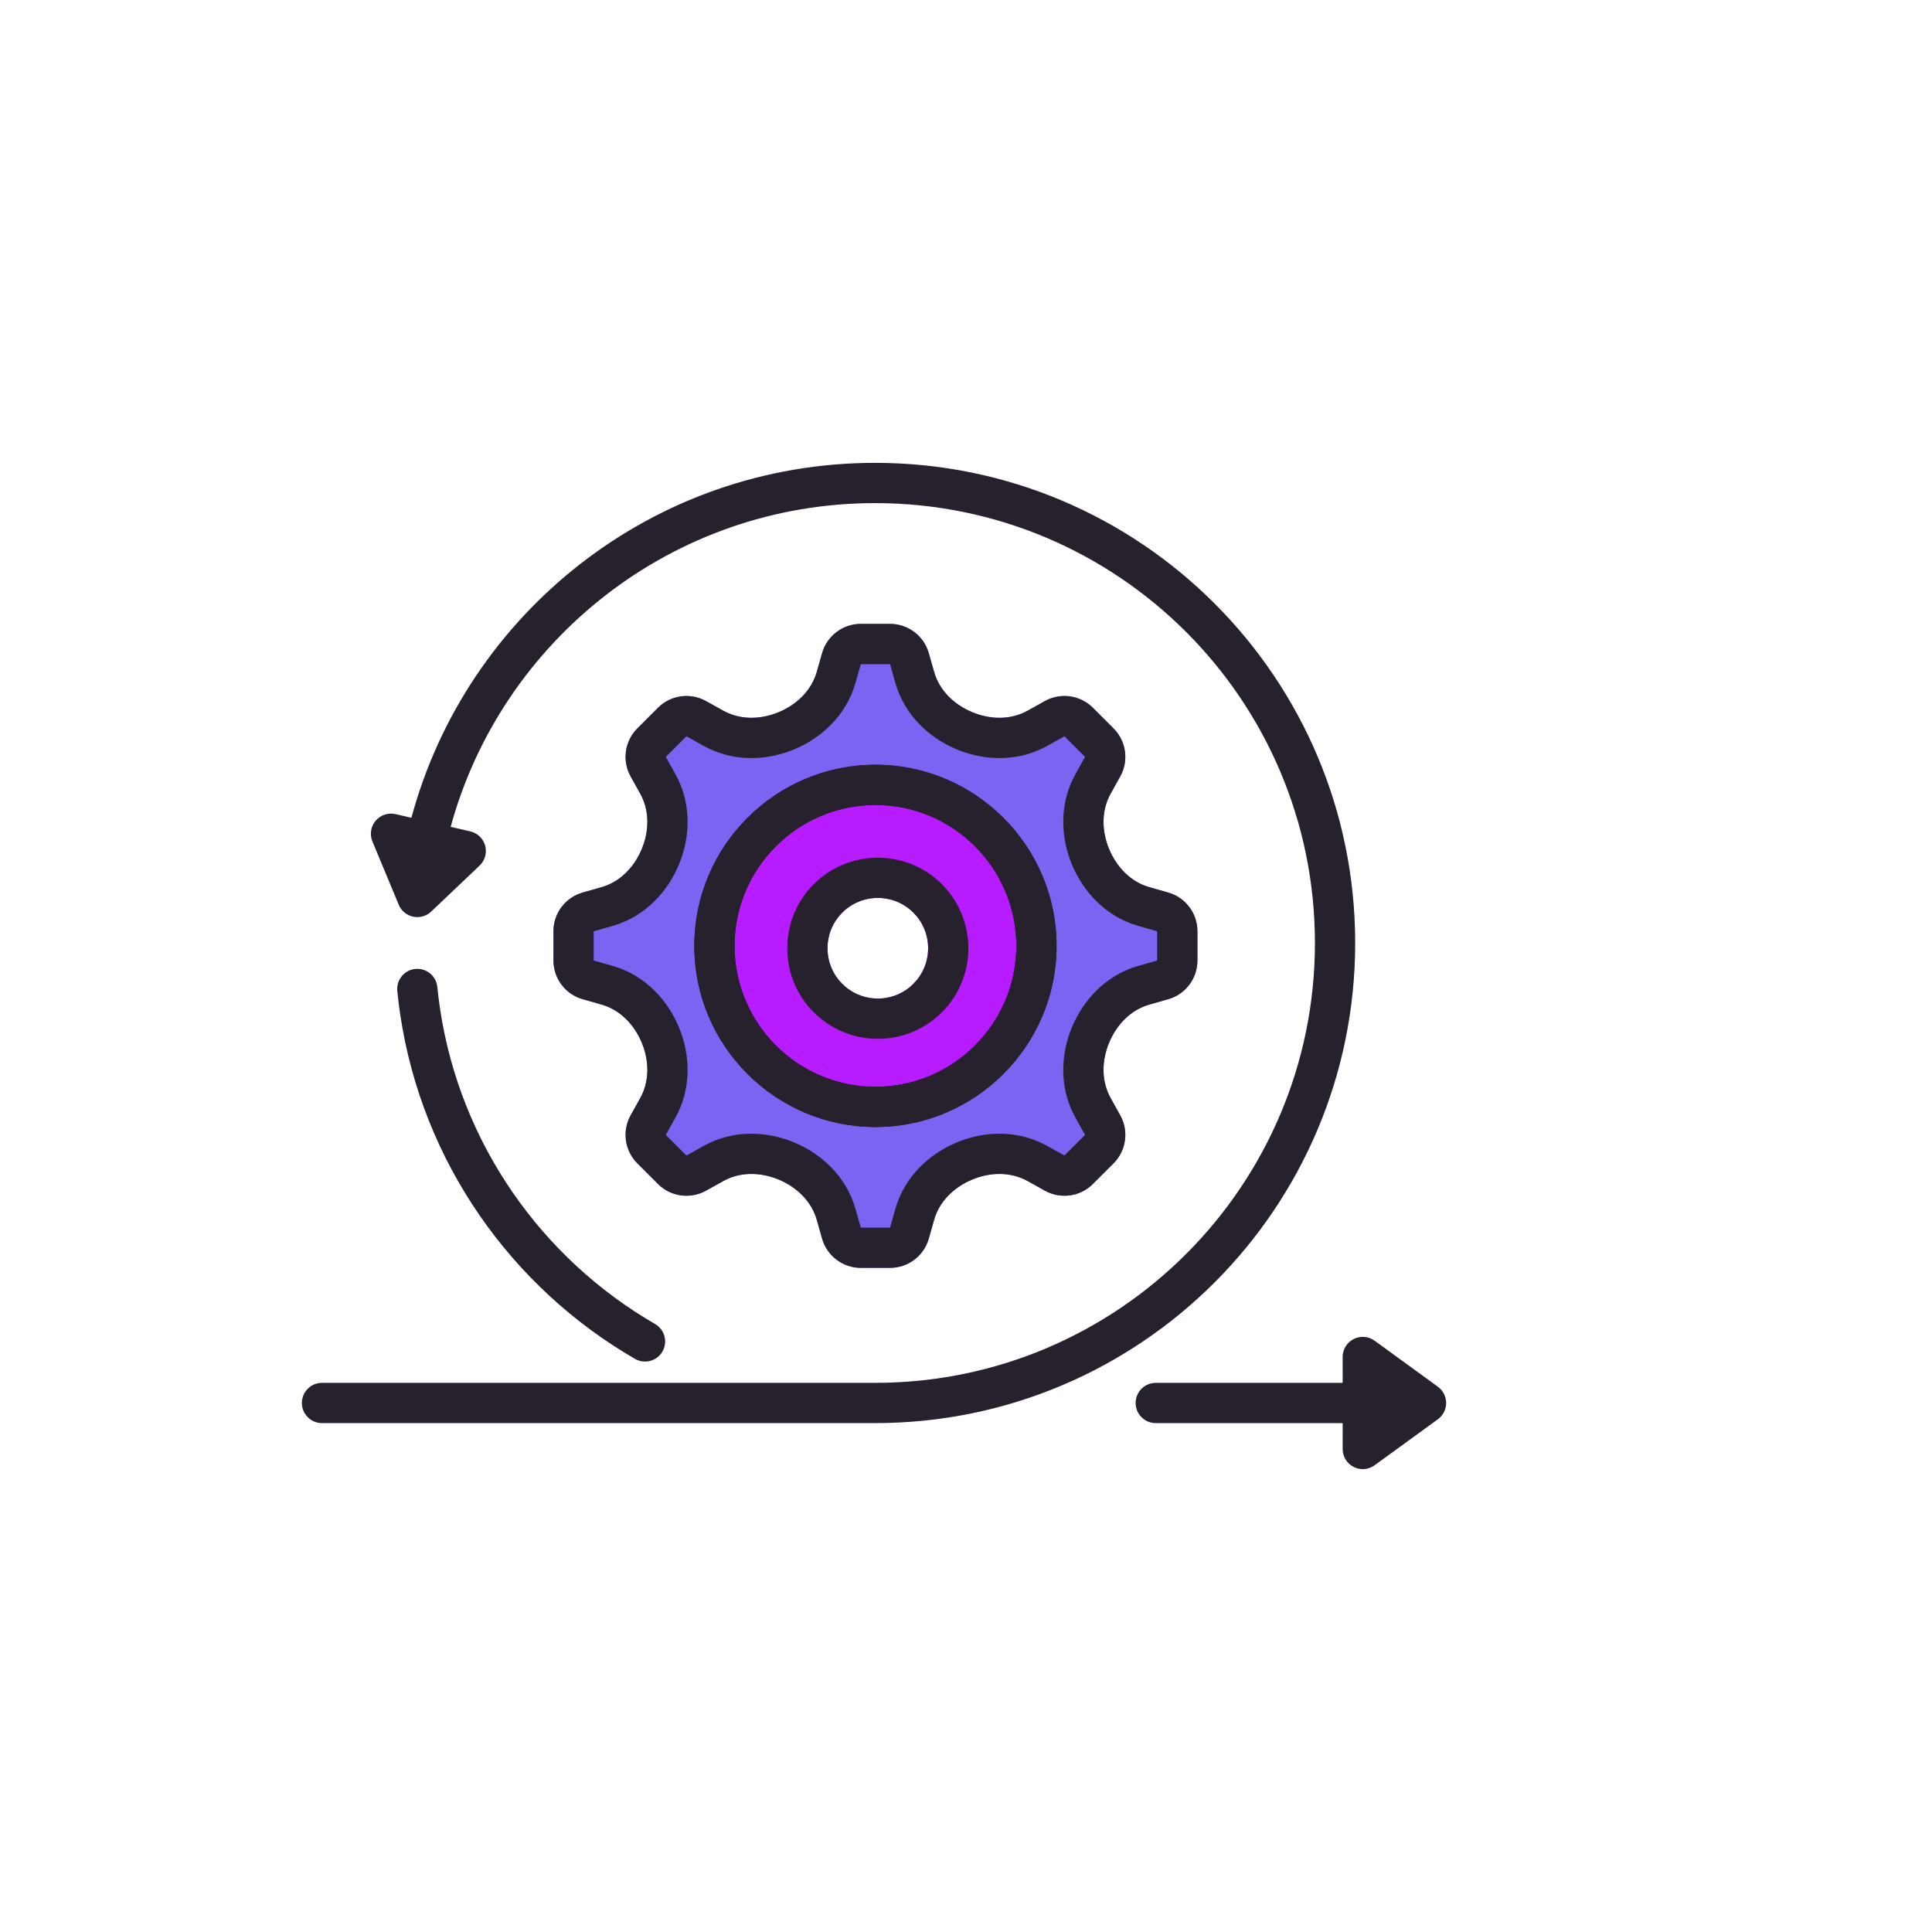 <svg fill="none" height="96" viewBox="0 0 96 96" width="96" xmlns="http://www.w3.org/2000/svg"><g clip-rule="evenodd" fill-rule="evenodd"><path d="m40.849 32.454c.244-.861 1.03-1.454 1.924-1.454h1.454c.894 0 1.68.594 1.924 1.454l.266.937c.263.928 1.009 1.632 1.901 2.0.891.368 1.901.39 2.743-.078l.859-.478c.781-.434 1.755-.298 2.386.334l1.024 1.024c.632.632.768 1.606.334 2.386l-.478.859c-.469.842-.446 1.852-.078 2.743.368.892 1.072 1.638 2 1.901l.937.266c.861.244 1.454 1.03 1.454 1.924v1.454c0 .894-.594 1.68-1.454 1.924l-.937.266c-.928.263-1.632 1.009-2 1.901-.368.891-.39 1.901.078 2.743l.478.859c.434.781.298 1.755-.334 2.386l-1.024 1.024c-.632.632-1.606.768-2.386.334l-.859-.478c-.842-.469-1.852-.446-2.743-.078-.892.368-1.638 1.072-1.901 2l-.266.937c-.244.861-1.03 1.454-1.924 1.454h-1.454c-.894 0-1.68-.594-1.924-1.454l-.266-.937c-.263-.928-1.009-1.632-1.901-2-.891-.368-1.901-.39-2.743.078l-.859.478c-.781.434-1.755.298-2.386-.334l-1.024-1.024c-.632-.632-.768-1.606-.334-2.386l.478-.859c.469-.842.446-1.852.078-2.743-.368-.892-1.072-1.637-2-1.901l-.937-.266c-.861-.244-1.454-1.03-1.454-1.924v-1.454c0-.894.594-1.68 1.454-1.924l.937-.266c.928-.263 1.632-1.009 2-1.901.368-.891.39-1.901-.078-2.743l-.478-.859c-.434-.781-.298-1.755.334-2.386l1.024-1.024c.632-.632 1.606-.768 2.386-.334l.859.478c.842.469 1.852.446 2.743.078.892-.368 1.638-1.072 1.901-2zm9.651 14.546c0-3.858-3.142-7-7-7-3.858 0-7 3.142-7 7s3.142 7 7 7 7-3.142 7-7z" fill="#7b64f2"/><path d="m52.5 46.999c0-4.96-4.04-9-9-9-4.96 0-9 4.04-9 9s4.04 9 9 9 9-4.04 9-9zm-11.382.118c0-1.384 1.116-2.5 2.5-2.5s2.5 1.116 2.5 2.5-1.116 2.5-2.5 2.5-2.5-1.116-2.5-2.5z" fill="#b61cff"/><g fill="#27212d"><path d="m51.061 35.314c-.842.469-1.852.446-2.743.078-.892-.368-1.638-1.072-1.901-2l-.266-.937c-.244-.861-1.03-1.454-1.924-1.454h-1.454c-.894 0-1.68.594-1.924 1.454l-.266.937c-.263.928-1.009 1.632-1.901 2-.891.368-1.901.39-2.743-.078l-.859-.478c-.781-.434-1.755-.298-2.386.334l-1.024 1.024c-.632.632-.768 1.606-.334 2.386l.478.859c.469.842.446 1.852.078 2.743-.368.892-1.072 1.638-2 1.901l-.937.266c-.861.244-1.454 1.03-1.454 1.924v1.454c0 .894.594 1.68 1.454 1.924l.937.266c.928.263 1.632 1.009 2 1.901.368.891.39 1.901-.078 2.743l-.478.859c-.434.781-.298 1.755.334 2.386l1.024 1.024c.632.632 1.606.768 2.386.334l.859-.478c.842-.469 1.852-.446 2.743-.078.892.368 1.638 1.072 1.901 2l.266.937c.244.861 1.03 1.454 1.924 1.454h1.454c.894 0 1.68-.594 1.924-1.454l.266-.937c.263-.928 1.009-1.632 1.901-2.0.891-.368 1.901-.39 2.743.078l.859.478c.781.434 1.755.298 2.386-.334l1.024-1.024c.632-.632.768-1.606.334-2.386l-.478-.859c-.469-.842-.446-1.852-.078-2.743.368-.892 1.072-1.638 2-1.901l.937-.266c.861-.244 1.454-1.03 1.454-1.924v-1.454c0-.894-.594-1.68-1.454-1.924l-.937-.266c-.928-.263-1.632-1.009-2-1.901-.368-.891-.39-1.901.078-2.743l.478-.859c.434-.781.298-1.755-.334-2.386l-1.024-1.024c-.632-.632-1.606-.768-2.386-.334zm-16.094 21.625c1.482-.825 3.148-.728 4.478-.179 1.324.546 2.596 1.659 3.062 3.303l.266.937h1.454l.266-.937c.466-1.644 1.738-2.757 3.062-3.303 1.33-.549 2.996-.645 4.478.179l.859.478 1.024-1.024-.478-.859c-.825-1.482-.728-3.148-.179-4.478.546-1.324 1.659-2.596 3.303-3.062l.937-.266v-1.454l-.937-.266c-1.644-.466-2.757-1.738-3.303-3.062-.549-1.33-.645-2.996.179-4.478l.478-.859-1.024-1.024-.859.478c-1.482.825-3.148.728-4.478.179-1.324-.546-2.596-1.659-3.062-3.303l-.266-.937h-1.454l-.266.937c-.466 1.644-1.738 2.757-3.062 3.303-1.33.549-2.996.645-4.478-.179l-.859-.478-1.024 1.024.478.859c.825 1.482.728 3.148.179 4.478-.546 1.324-1.659 2.596-3.303 3.062l-.937.266v1.454l.937.266c1.644.466 2.757 1.738 3.303 3.062.549 1.33.645 2.996-.179 4.478l-.478.859 1.024 1.024zm8.533-18.938c4.963 0 9 4.037 9 9s-4.037 9-9 9-9-4.037-9-9 4.037-9 9-9zm0 2c3.858 0 7 3.142 7 7s-3.142 7-7 7-7-3.142-7-7 3.142-7 7-7z"/><path d="m50.5 47c0-3.856-3.144-7-7-7-3.856 0-7 3.144-7 7s3.144 7 7 7 7-3.144 7-7zm-11.382.118c0-2.489 2.011-4.5 4.5-4.5s4.5 2.011 4.5 4.5-2.011 4.5-4.5 4.5-4.5-2.011-4.5-4.5zm4.382-9.118c4.96 0 9 4.04 9 9s-4.04 9-9 9-9-4.04-9-9 4.04-9 9-9zm.118 6.618c-1.384 0-2.5 1.115-2.5 2.5 0 1.384 1.116 2.5 2.5 2.5s2.5-1.116 2.5-2.5c0-1.385-1.116-2.5-2.5-2.5z"/><path d="m22.393 41.086.975.225c.359.083.643.356.74.711.097.355-.009.735-.276.988l-2.407 2.286c-.239.227-.574.321-.896.253s-.59-.29-.716-.594l-1.308-3.143c-.144-.346-.082-.744.16-1.03s.624-.413.989-.329l.789.182c2.737-10.16 12.014-17.636 23.038-17.636 13.176 0 23.857 10.681 23.857 23.857 0 13.176-10.681 23.857-23.857 23.857h-27.481c-.552 0-1-.448-1-1s.448-1 1-1h27.481c12.071 0 21.857-9.786 21.857-21.857s-9.786-21.857-21.857-21.857c-10.074 0-18.556 6.816-21.088 16.086zm-1.756 7.061c.55-.055 1.039.347 1.094.896.036.367.082.732.136 1.093 1.007 6.692 5.05 12.394 10.685 15.654.478.277.641.888.365 1.366-.277.478-.888.641-1.366.365-6.147-3.556-10.562-9.777-11.661-17.088-.059-.395-.109-.792-.149-1.193-.054-.55.347-1.039.896-1.094z"/><path d="m67.261 66.537c.335-.171.738-.139 1.042.082l3.143 2.286c.259.188.412.489.412.809 0 .32-.153.621-.412.809l-3.143 2.286c-.304.221-.707.253-1.042.082s-.546-.515-.546-.891v-1.286h-9.286c-.552 0-1-.448-1-1s.448-1 1-1h9.286v-1.286c0-.376.211-.721.546-.891z"/></g></g></svg>